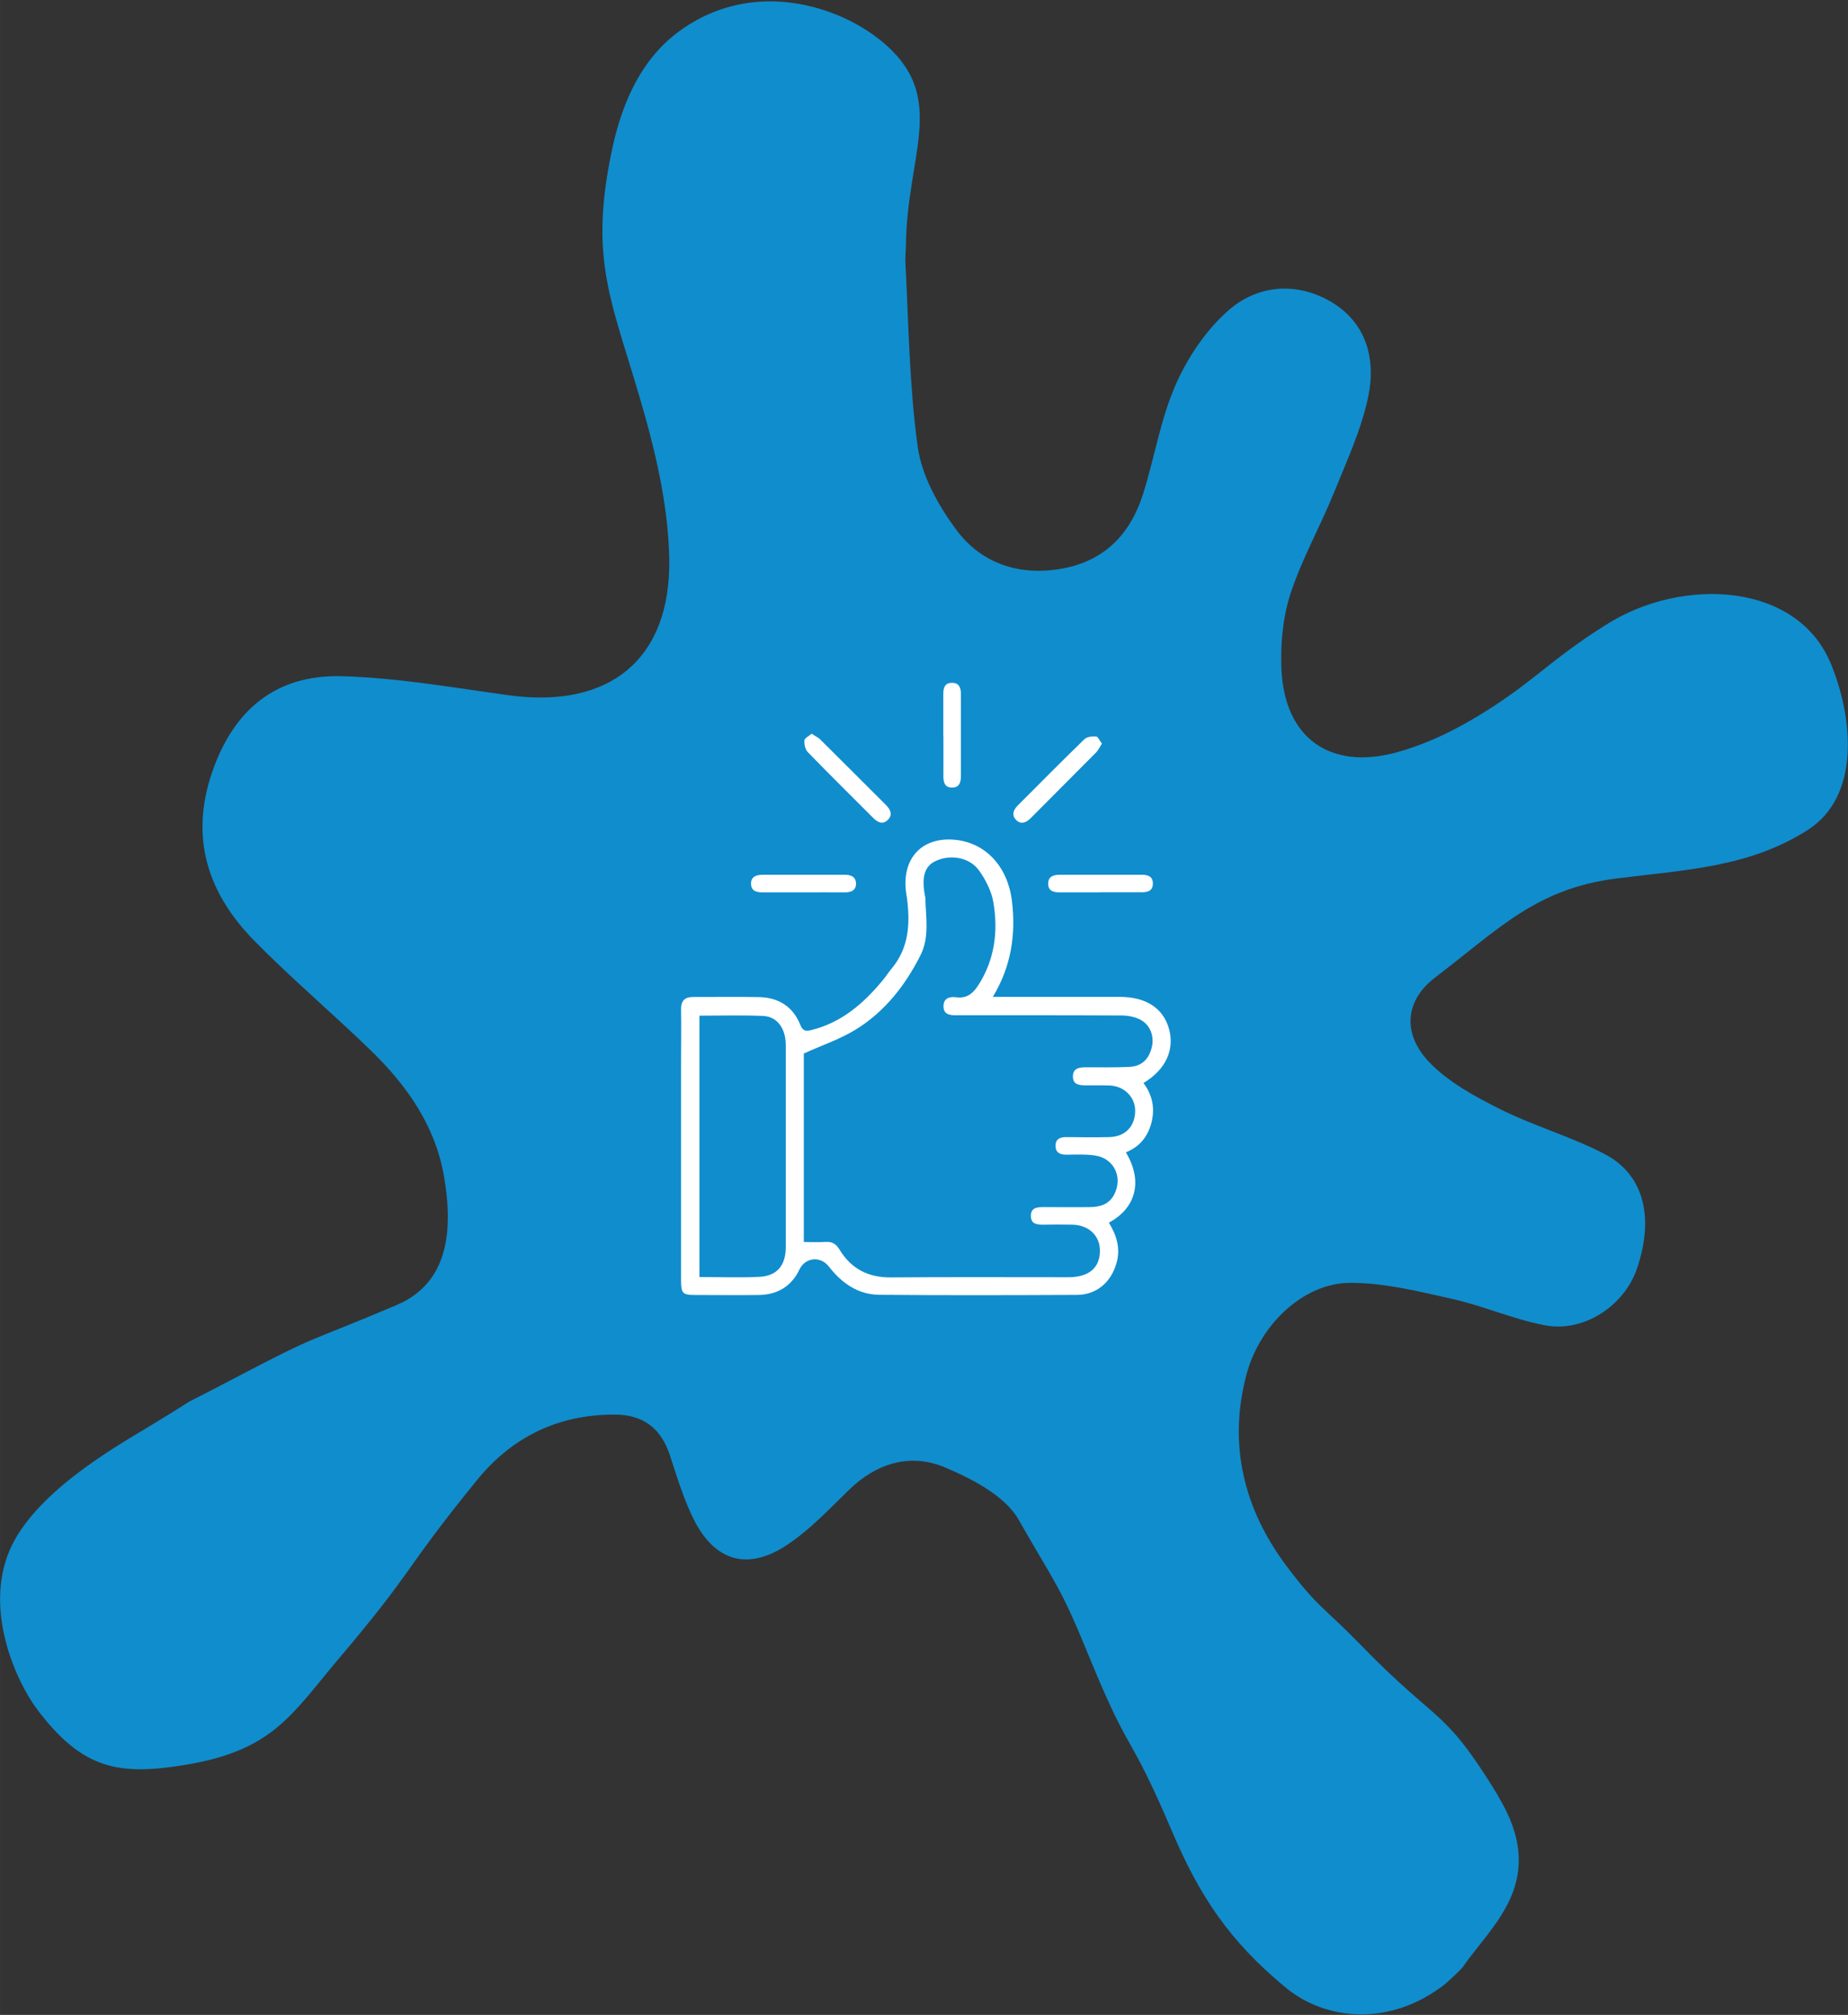<?xml version="1.0" encoding="UTF-8"?>
<svg xmlns="http://www.w3.org/2000/svg" width="667mm" height="727mm" version="1.1" viewBox="0 0 1890.7 2060.8">
  <rect x="0" y="0" width="1890.7" height="2060.8" fill="#333333" stroke="none"/>
  <defs>
    <style>
      .cls-1 {
        fill: none;
      }

      .cls-1, .cls-2, .cls-3 {
        stroke-width: 0px;
      }

      .cls-2 {
        fill: #108dcd;
      }

      .cls-3 {
        fill: #fff;
      }
    </style>
  </defs>
  <g id="VLEK">
    <g id="Vlek">
      <path class="cls-2" d="M1532.6,1836.4c-55.8-91.4-59.9-71.1-140.7-154.3-37.4-38.5-43-37.1-75.1-79.7-43.7-57.9-60.9-124.4-41.4-197,13.3-49.7,57.4-92.9,105.3-93.3,34.9-.3,70.2,8.6,104.7,16.3,32.2,7.2,63,21,95.4,27.1,39.9,7.5,81.1-20.1,94-58,17.8-52.2,7.3-96-32.8-117-34.1-17.9-72.1-28.6-106.6-45.8-26-13-53.3-27.7-73-48.2-27.7-28.9-25.4-63,6.1-86.9,65.4-49.8,103-90.6,185.2-101.1,70-8.9,135.8-11.1,196.1-49.8,53-34,46.9-112.7,23.4-169.8-34.3-83.3-150.9-89.1-228.3-41-62.1,38.6-77.5,62.4-140.8,99.2-23.6,13.7-49.3,25.4-75.6,32.5-67.8,18.4-114.1-14.9-117.4-84.5-1.2-25.6,1.2-52.9,9-77.2,11.5-35.5,30.3-68.6,44.4-103.3,13.2-32.6,28.3-65.1,35.4-99.1,8.1-38.9-2.2-76.6-39.8-97.8-35.1-19.7-74.1-15.9-103.3,9.8-23,20.2-41.8,48.2-54.1,76.3-15.4,35.2-21.5,74.2-33.1,111.1-12.9,41-39.4,69.1-83.8,76.8-43.5,7.6-81.9-5.6-107.3-39.7-18.5-24.9-35.5-55.4-39.6-85.2-8.5-61.5-9.2-124.1-12.5-186.4-.4-7,.4-13.9.5-20.9,1.3-90.9,41.4-147.9-19.6-202.8C871.8,15,823.8.6,785.1,1.4c-25.3.5-50.1,6.9-72.2,19.1-31.6,17.4-69.5,50.1-87,133.8-24.3,116.3,1.6,156,33.7,270,13.4,47.8,24.2,97.9,25.1,147.1,1.9,103.2-61.5,153.8-164.1,139.7-56.8-7.8-113.8-17.9-170.9-19.5-68.2-1.8-111.1,35.1-132.8,98.5-22.9,67.2-4.2,123.8,43.3,172.1,38.4,39.1,80.6,74.6,119.9,112.9,36.7,35.7,65.4,76.9,74.2,128.3,9,52.4,6,108.2-48.4,131.3-95.5,40.6-75.3,27.2-168.1,76-77.1,40.5-13.2,4.7-87.8,49.8-33.5,20.2-116,67.3-140.5,125.9-26,62.2,7.9,134.6,28.5,161.9,46.7,61.9,84,68,152.5,56.6,89.2-14.9,108.1-51.8,156.3-108.7,79.7-94.1,63.5-86.8,141.3-182.5,35.7-43.9,83-67.2,141.1-66.9,29.1.1,47.1,14.2,56.1,41.4,7.5,22.6,14.3,45.9,25.1,67,21.5,41.7,54.6,51.3,94.1,25.4,23.6-15.5,43.6-36.8,64-56.7,28.3-27.6,62.8-37.9,98-23.2,28.3,11.9,61.8,29.2,75.7,53.7,38.7,67.9,42,66.4,71.6,138.8,44,107.4,39.7,72.8,85.2,179.6,28.1,66,58.3,112.1,116.6,160.2,40.7,33.5,106,40.2,162.2-3.2,2.8-2.2,17.2-15.5,19.2-18.5,29.8-43.3,88.5-87.9,35.6-174.5Z"/>
    </g>
  </g>
  <g id="DUIM">
    <g>
      <path class="cls-3" d="M1152,1178.8c17.4,29,10.5,56.7-17.5,71.7,7.7,12.6,12.1,25.9,7.9,41-5.4,19.6-20.2,32.8-40.6,32.9-67.4.3-134.7.5-202.1-.1-21.8-.2-38.5-11.9-51.6-28.8-8.6-11.2-24.3-9.5-30.1,2.8-8.3,17.5-22.8,26-41.9,26.2-21.7.3-43.4,0-65.1,0-12.4,0-14.1-1.7-14.2-14,0-75.5,0-150.9,0-226.4,0-17.2.3-34.3,0-51.5-.2-9.2,3.8-13,12.7-12.9,22.3.1,44.7-.3,67,.1,20,.4,34.8,9.7,42.3,28.4,2.5,6.3,5.6,6.7,11,5.4,31.1-7.6,53.8-27.3,73.5-51.2,3.1-3.7,5.7-7.9,8.8-11.6,18-21.4,19.2-46.4,15.8-72.4-.5-3.5-1.2-7-1.4-10.6-2-32.4,18.8-52.2,51.2-48.8,30.9,3.2,53.3,27.4,57.6,62.3,4.2,34.3-.6,66.9-19.5,98.3h11.5c39.5,0,79,0,118.5,0,26.6,0,44.3,11.5,50.2,32.6,6,21.5-3.4,41.9-26.1,55.5,9,12,11.9,25.4,8.3,40-3.6,14.3-11.7,25-26.3,30.9ZM822.3,1270.3c8.3,0,15.4.4,22.5-.1,6.7-.4,10.7,2.2,14.1,7.8,11.9,19.7,29.4,28.7,52.6,28.5,59.9-.5,119.8-.2,179.8-.2,2.9,0,5.8,0,8.7-.4,17-1.9,26-12,25.3-28.2-.6-14.5-12-24.8-28-25.1-10-.2-20.1-.2-30.1,0-6.3,0-12.3-.7-12.5-8.6-.3-8.6,6-9.4,12.7-9.4,15.9,0,31.7.2,47.6,0,10.5-.1,19.9-2.8,25.1-13.2,8.9-17.5-.5-36.9-19.9-39.6-9.5-1.4-19.4-.9-29.1-.8-6.5,0-11.1-2.1-11.2-9,0-7.1,4.7-9.1,11.1-9,14.6.2,29.2.3,43.7,0,16.4-.3,26.7-10.9,26.7-27,0-14-11.2-25.2-26.2-25.8-7.8-.3-15.5,0-23.3-.1-6.5-.1-14.2.1-14.2-9.1,0-9,7.2-9.4,14-9.4,14.6,0,29.2.3,43.7-.4,12.5-.6,19.9-7.6,23-20,2.8-11.1-1.5-23-11.7-28.3-5.4-2.8-12.2-4.2-18.4-4.3-56.7-.3-113.4-.2-170-.2-6.7,0-13-.8-13-9.3,0-8.4,6.6-10,13.1-9.1,11.2,1.5,17.5-4.5,22.8-12.8,16.5-25.9,20.1-54.6,15.2-84-1.9-11.6-7.9-23.3-14.8-33-9.9-13.7-29.9-16.7-44.9-9.3-10.7,5.2-14,16.1-10.4,35.1.1.6.4,1.3.4,1.9.4,19.9,4.6,40.3-5,59.2-15.6,30.9-36.6,57.7-66.2,75.9-16.2,10-34.7,16.1-53.1,24.5v192.9ZM715.6,1038.7v267.4c21,0,41.4.8,61.6-.2,18-1,26.7-11.9,26.7-30.3,0-30.7,0-61.5,0-92.2,0-38.2,0-76.4,0-114.6,0-16.8-8.6-29-23-29.7-21.6-1-43.2-.3-65.3-.3Z"/>
      <path class="cls-3" d="M830.5,750.5c3.6,2.4,6.6,3.7,8.7,5.8,22.5,22.3,44.8,44.7,67.2,67,4.6,4.6,7.2,10,2,15.2-5.2,5.2-10.5,2.7-15.1-2-22.3-22.4-44.9-44.6-66.9-67.3-2.6-2.7-3.7-8-3.4-11.9.2-2.4,4.5-4.4,7.4-6.9Z"/>
      <path class="cls-3" d="M1127.4,760.6c-2.3,3.5-3.7,6.7-6.1,9.1-22.3,22.5-44.7,44.8-67,67.3-4.5,4.5-9.7,6.4-14.4,1.9-5.3-5-3.2-10.5,1.5-15.2,22.6-22.6,45.1-45.4,68-67.6,2.6-2.5,8-3.2,11.9-2.9,2.1.2,3.8,4.4,6.1,7.4Z"/>
      <path class="cls-3" d="M965.1,752.1c0-14.2,0-28.4,0-42.6,0-6.2,1.7-11.2,9-11.1,7.2,0,9,5,9,11.2,0,28.1,0,56.2,0,84.3,0,6.2-1.5,11.4-8.6,11.6-7.7.3-9.4-5.1-9.3-11.7.1-13.9,0-27.8,0-41.6Z"/>
      <path class="cls-3" d="M821.9,912.7c-13.9,0-27.8-.1-41.7,0-6.2,0-11.5-1.4-11.8-8.4-.3-7.4,4.9-9.6,11.7-9.6,28.1,0,56.2,0,84.3,0,6.3,0,11.3,2.1,11.4,9,0,6.9-4.9,9-11.2,9-14.2-.1-28.4,0-42.6,0Z"/>
      <path class="cls-3" d="M1125.6,912.7c-13.9,0-27.8,0-41.6,0-6.2,0-11.4-1.4-11.6-8.5-.2-7.6,5.1-9.5,11.7-9.5,28.1,0,56.2,0,84.3,0,6.2,0,11.2,1.8,11.1,9,0,7.2-4.9,8.9-11.2,8.9-14.2-.1-28.4,0-42.6,0h0Z"/>
      <path class="cls-1" d="M822.3,1270.3v-192.9c18.5-8.3,37-14.5,53.1-24.5,29.6-18.2,50.6-45,66.2-75.9,9.5-18.9,5.3-39.3,5-59.2,0-.6-.3-1.3-.4-1.9-3.6-18.9-.3-29.9,10.4-35.1,15-7.3,35.1-4.3,44.9,9.3,6.9,9.6,12.9,21.4,14.8,33,5,29.4,1.3,58-15.2,84-5.3,8.4-11.7,14.3-22.8,12.8-6.5-.9-13,.7-13.1,9.1,0,8.4,6.3,9.3,13,9.3,56.7,0,113.4-.1,170,.2,6.2,0,13,1.4,18.4,4.3,10.3,5.3,14.5,17.2,11.7,28.3-3.1,12.4-10.5,19.4-23,20-14.5.6-29.1.3-43.7.4-6.8,0-14,.4-14,9.4,0,9.2,7.7,9,14.2,9.1,7.8.2,15.6-.2,23.3.1,15,.6,26.2,11.8,26.2,25.8,0,16.1-10.3,26.7-26.7,27-14.6.3-29.2.2-43.7,0-6.4,0-11.2,1.9-11.1,9,0,6.9,4.7,9.1,11.2,9,9.7,0,19.5-.5,29.1.8,19.4,2.8,28.8,22.2,19.9,39.6-5.3,10.4-14.7,13.1-25.1,13.2-15.9.2-31.7.1-47.6,0-6.7,0-12.9.7-12.7,9.4.2,7.9,6.2,8.7,12.5,8.6,10-.1,20.1-.2,30.1,0,16,.3,27.4,10.6,28,25.1.7,16.2-8.3,26.3-25.3,28.2-2.9.3-5.8.4-8.7.4-59.9,0-119.8-.3-179.8.2-23.2.2-40.7-8.9-52.6-28.5-3.4-5.6-7.5-8.3-14.1-7.8-7.1.5-14.2.1-22.5.1Z"/>
    </g>
  </g>
</svg>